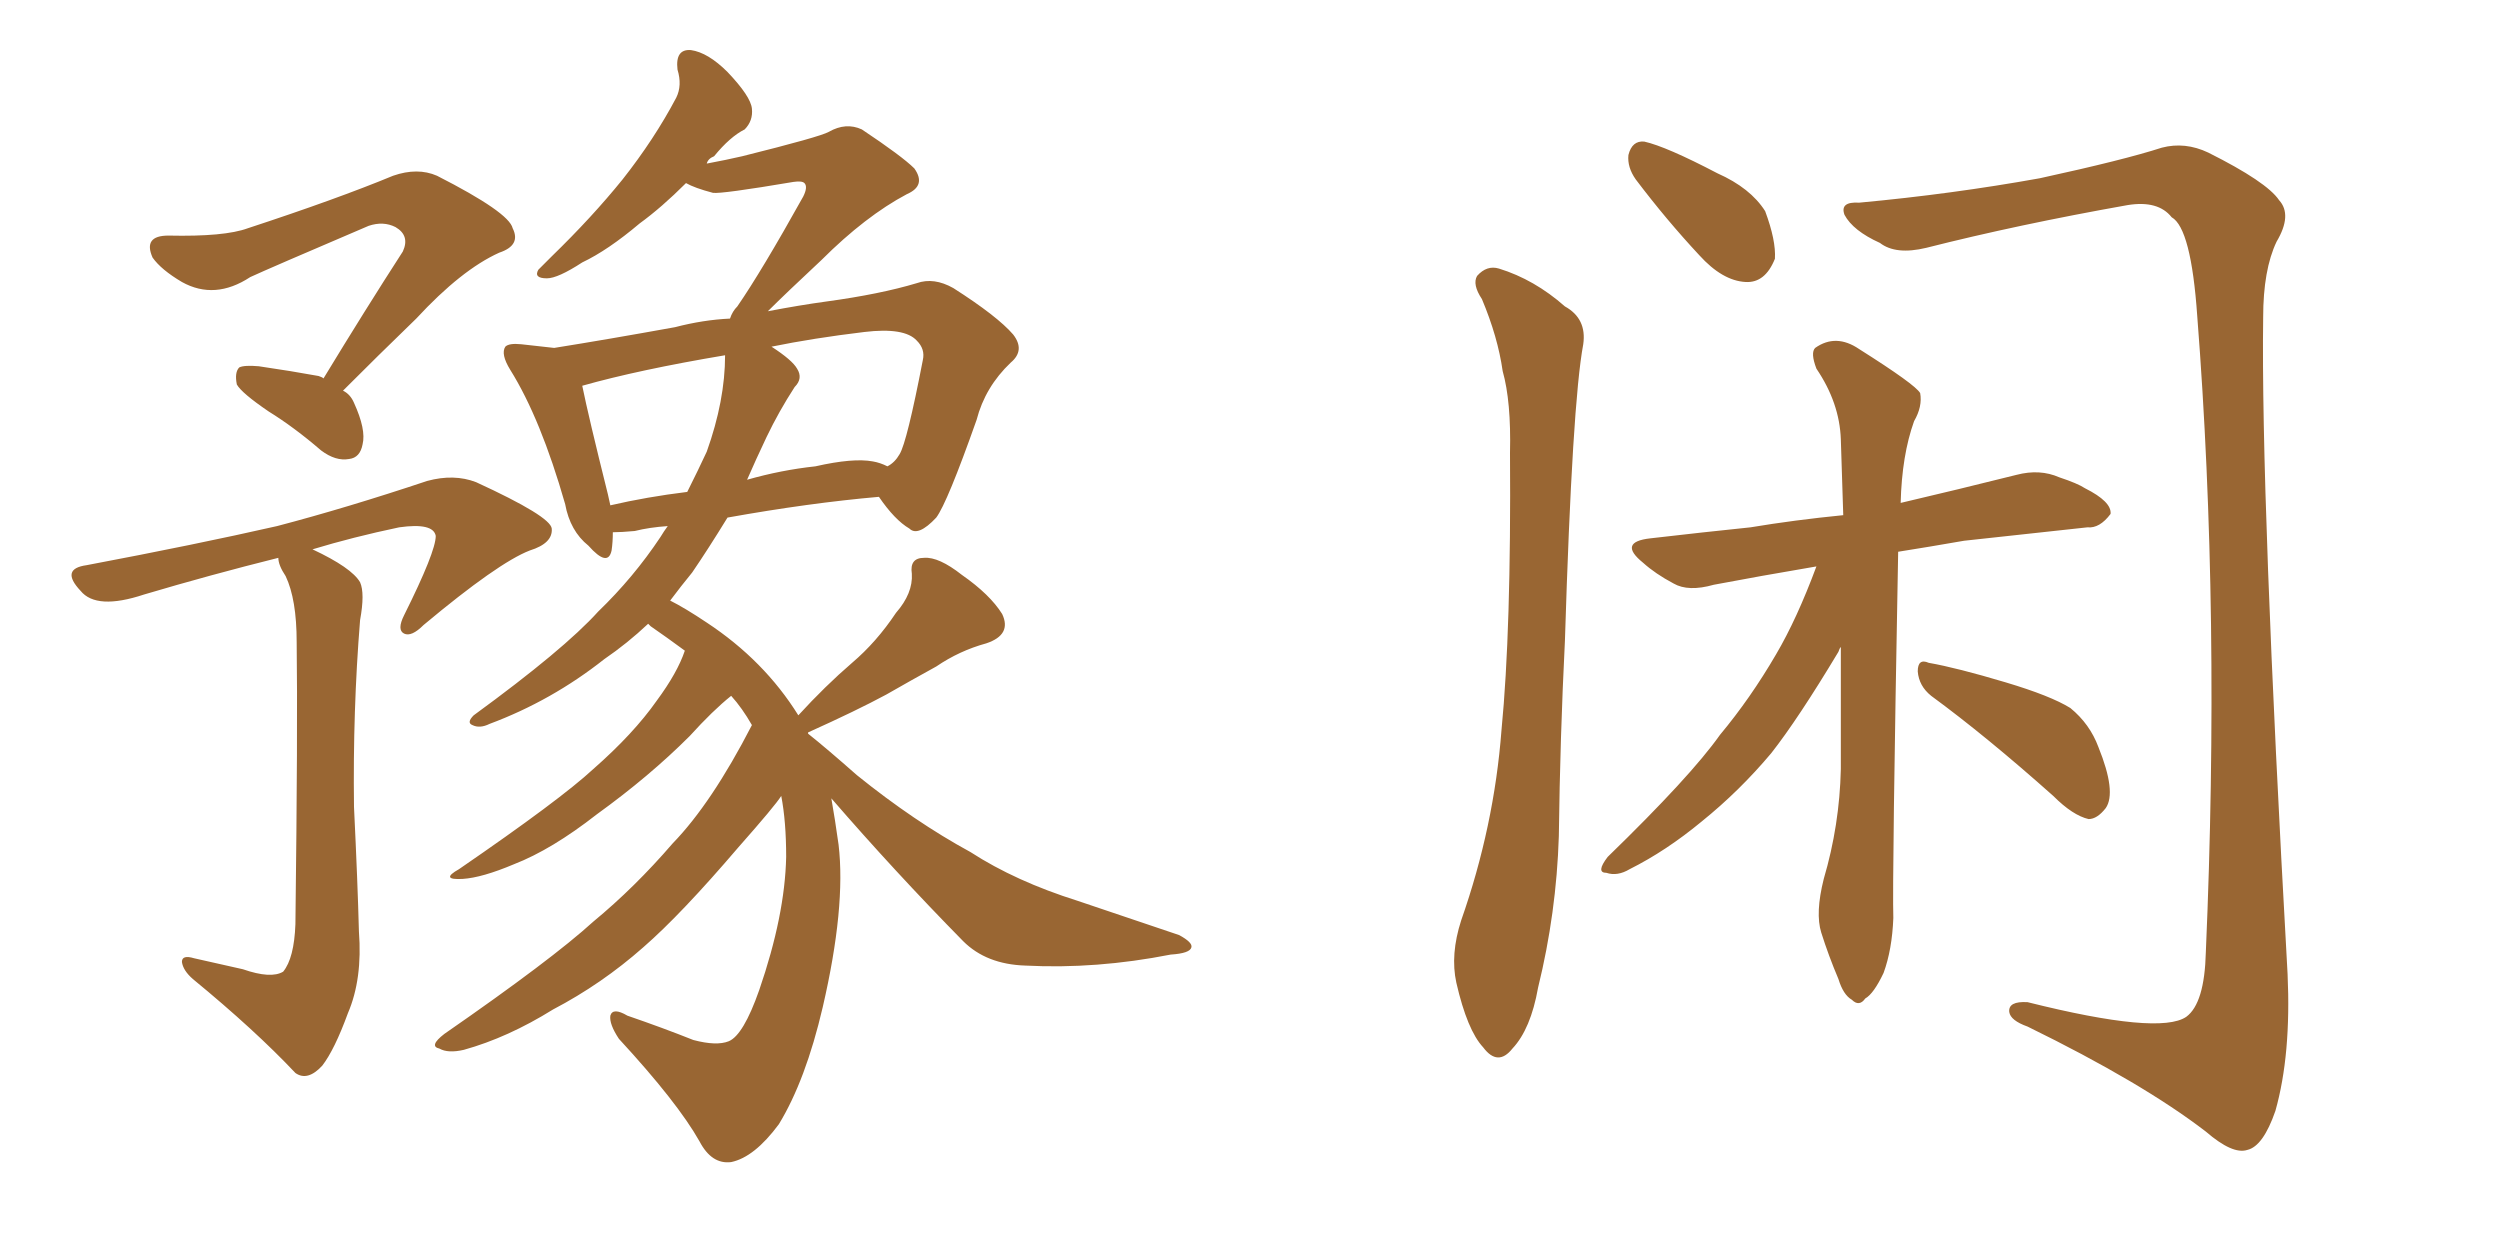 <svg xmlns="http://www.w3.org/2000/svg" xmlns:xlink="http://www.w3.org/1999/xlink" width="300" height="150"><path fill="#996633" padding="10" d="M38.82 45.41L38.82 45.41Q43.80 37.21 48.34 30.18L48.34 30.18Q49.22 28.27 47.46 27.25L47.46 27.25Q46.00 26.51 44.24 27.10L44.24 27.10Q32.23 32.23 30.03 33.25L30.03 33.25Q25.78 36.04 21.83 33.84L21.83 33.84Q19.34 32.37 18.31 30.91L18.31 30.91Q17.14 28.27 20.21 28.27L20.21 28.27Q26.95 28.42 29.74 27.39L29.74 27.39Q40.43 23.88 47.17 21.09L47.17 21.09Q50.10 20.07 52.44 21.09L52.44 21.09Q61.08 25.49 61.52 27.39L61.52 27.39Q62.55 29.44 59.91 30.32L59.91 30.32Q55.37 32.37 49.95 38.23L49.95 38.23Q45.26 42.77 41.16 46.88L41.16 46.88Q42.04 47.31 42.48 48.34L42.48 48.34Q43.95 51.56 43.51 53.32L43.51 53.32Q43.21 54.93 41.89 55.08L41.89 55.08Q40.28 55.37 38.53 54.05L38.53 54.05Q35.30 51.27 32.23 49.37L32.23 49.37Q29.00 47.17 28.42 46.14L28.42 46.14Q28.13 44.68 28.71 44.09L28.71 44.09Q29.30 43.80 31.05 43.95L31.05 43.95Q35.01 44.53 38.23 45.12L38.23 45.12Q38.67 45.26 38.82 45.41ZM29.15 116.31L29.15 116.31Q32.52 117.48 33.98 116.60L33.98 116.60Q35.30 114.99 35.45 110.89L35.45 110.89Q35.74 87.30 35.60 77.05L35.60 77.05Q35.60 71.92 34.28 69.14L34.28 69.14Q33.40 67.82 33.40 66.94L33.40 66.94Q25.20 68.99 17.29 71.34L17.29 71.34Q11.57 73.24 9.67 70.90L9.67 70.90Q7.18 68.26 10.40 67.82L10.40 67.82Q23.58 65.33 33.25 63.13L33.25 63.13Q41.60 60.94 51.27 57.71L51.27 57.71Q54.49 56.84 57.13 57.86L57.13 57.86Q66.06 61.96 66.21 63.43L66.21 63.43Q66.36 65.19 63.57 66.06L63.57 66.06Q59.77 67.53 50.83 75L50.83 75Q49.37 76.46 48.49 76.03L48.49 76.03Q47.61 75.59 48.49 73.83L48.49 73.83Q52.29 66.21 52.29 64.31L52.29 64.31Q52.00 62.70 47.90 63.28L47.90 63.28Q42.33 64.45 37.50 65.92L37.50 65.92Q42.19 68.12 43.21 69.87L43.21 69.87Q43.80 71.19 43.21 74.41L43.21 74.41Q42.33 85.25 42.48 96.83L42.48 96.83Q42.92 105.91 43.07 111.77L43.07 111.77Q43.51 117.48 41.75 121.58L41.75 121.58Q40.14 125.98 38.67 127.88L38.67 127.88Q36.91 129.79 35.45 128.76L35.45 128.76Q30.62 123.63 23.14 117.48L23.14 117.48Q21.97 116.46 21.83 115.43L21.83 115.43Q21.83 114.55 23.29 114.99L23.29 114.99Q26.51 115.72 29.15 116.31ZM99.76 95.80L99.76 95.80Q100.20 98.29 100.63 101.37L100.63 101.37Q101.51 108.84 98.73 120.85L98.73 120.85Q96.68 129.64 93.46 134.91L93.46 134.91Q90.53 138.87 87.74 139.45L87.74 139.45Q85.40 139.75 83.94 136.96L83.94 136.96Q81.30 132.28 74.27 124.66L74.27 124.66Q73.10 122.90 73.24 121.88L73.24 121.88Q73.54 120.85 75.29 121.88L75.29 121.88Q79.54 123.34 83.20 124.80L83.20 124.80Q85.99 125.54 87.45 124.95L87.45 124.95Q89.21 124.22 91.11 118.80L91.11 118.80Q94.19 109.86 94.34 102.83L94.34 102.83Q94.34 98.58 93.75 95.51L93.75 95.51Q93.02 96.68 88.62 101.66L88.62 101.66Q81.74 109.72 77.20 113.67L77.20 113.67Q72.22 118.07 66.36 121.14L66.36 121.14Q60.94 124.51 55.66 125.98L55.66 125.98Q53.76 126.42 52.73 125.83L52.73 125.83Q51.42 125.54 53.32 124.07L53.32 124.07Q66.21 115.14 71.19 110.60L71.19 110.60Q76.17 106.49 80.71 101.22L80.71 101.22Q85.40 96.39 90.23 87.01L90.23 87.01Q89.06 84.96 87.74 83.50L87.74 83.50Q85.55 85.25 82.76 88.33L82.76 88.33Q77.93 93.16 71.63 97.71L71.63 97.71Q66.21 101.95 61.67 103.71L61.67 103.71Q57.86 105.32 55.52 105.47L55.52 105.47Q52.73 105.62 55.08 104.30L55.08 104.30Q67.24 95.95 71.19 92.29L71.19 92.29Q76.03 88.04 78.81 84.08L78.81 84.08Q81.30 80.71 82.18 78.08L82.18 78.08Q79.98 76.46 78.08 75.15L78.08 75.15Q77.78 74.85 77.78 74.85L77.78 74.85Q75.29 77.20 72.51 79.10L72.51 79.10Q66.21 84.08 58.74 86.87L58.74 86.87Q57.57 87.45 56.69 87.01L56.69 87.01Q55.96 86.72 56.84 85.84L56.84 85.84Q67.68 77.93 71.78 73.39L71.78 73.39Q76.03 69.29 79.25 64.45L79.25 64.45Q79.69 63.72 80.13 63.13L80.13 63.13Q77.93 63.28 76.17 63.72L76.17 63.72Q74.56 63.87 73.54 63.87L73.54 63.87Q73.54 65.04 73.39 66.06L73.39 66.06Q72.95 68.12 70.61 65.48L70.61 65.48Q68.41 63.72 67.82 60.50L67.82 60.50Q64.89 50.24 61.23 44.38L61.23 44.38Q60.06 42.48 60.64 41.60L60.64 41.60Q61.08 41.16 62.55 41.31L62.55 41.31Q65.04 41.60 66.50 41.75L66.50 41.75Q72.95 40.72 81.01 39.26L81.01 39.26Q84.38 38.38 87.60 38.23L87.60 38.23Q87.89 37.35 88.48 36.77L88.48 36.77Q91.41 32.52 96.39 23.58L96.39 23.58Q96.97 22.41 96.53 21.97L96.53 21.97Q96.24 21.68 95.21 21.83L95.21 21.83Q86.57 23.29 85.55 23.14L85.55 23.14Q83.35 22.56 82.32 21.97L82.32 21.97Q79.39 24.90 76.76 26.81L76.76 26.81Q72.95 30.03 69.87 31.49L69.87 31.49Q66.94 33.40 65.63 33.40L65.63 33.40Q64.01 33.40 64.60 32.37L64.60 32.37Q65.19 31.79 66.21 30.76L66.21 30.76Q71.04 26.07 74.71 21.53L74.71 21.53Q78.52 16.70 81.15 11.72L81.15 11.72Q81.88 10.25 81.30 8.35L81.30 8.35Q81.01 5.86 82.91 6.01L82.91 6.01Q84.96 6.30 87.30 8.64L87.30 8.64Q90.09 11.57 90.23 13.04L90.23 13.04Q90.38 14.50 89.36 15.53L89.36 15.53Q87.60 16.41 85.69 18.75L85.69 18.75Q84.96 19.04 84.81 19.63L84.81 19.63Q87.16 19.19 89.06 18.75L89.06 18.75Q98.44 16.41 99.46 15.82L99.46 15.82Q101.51 14.65 103.42 15.53L103.42 15.53Q108.25 18.75 109.72 20.21L109.72 20.21Q111.18 22.27 108.84 23.29L108.84 23.29Q103.86 25.93 98.58 31.20L98.58 31.20Q94.34 35.16 92.14 37.35L92.14 37.35Q95.95 36.62 99.17 36.18L99.17 36.18Q105.62 35.30 110.01 33.98L110.01 33.98Q112.06 33.25 114.40 34.57L114.40 34.57Q119.68 37.94 121.58 40.14L121.58 40.14Q123.05 42.04 121.29 43.51L121.29 43.51Q118.21 46.44 117.19 50.39L117.19 50.39L117.19 50.39Q113.67 60.35 112.35 62.11L112.35 62.11Q110.16 64.45 109.13 63.43L109.13 63.43Q107.37 62.40 105.47 59.62L105.47 59.62Q97.12 60.35 87.30 62.11L87.30 62.11Q84.96 65.92 83.06 68.70L83.06 68.70Q81.74 70.31 80.42 72.07L80.42 72.07Q82.18 72.95 84.81 74.71L84.81 74.71Q91.70 79.25 95.80 85.84L95.80 85.84Q99.02 82.32 102.25 79.54L102.25 79.54Q105.18 77.05 107.52 73.54L107.52 73.54Q109.57 71.19 109.42 68.85L109.42 68.85Q109.13 66.94 110.89 66.94L110.89 66.94Q112.65 66.80 115.43 68.99L115.43 68.99Q118.80 71.34 120.26 73.68L120.26 73.68Q121.44 76.17 118.36 77.20L118.36 77.20Q115.14 78.08 112.35 79.98L112.35 79.98Q109.42 81.59 106.35 83.35L106.35 83.35Q102.83 85.25 96.97 87.89L96.97 87.89Q96.97 87.89 96.97 88.04L96.97 88.04Q99.17 89.79 102.83 93.02L102.83 93.02Q109.72 98.58 116.46 102.25L116.46 102.25Q121.88 105.76 129.35 108.11L129.35 108.11Q135.79 110.30 141.50 112.21L141.50 112.21Q143.12 113.09 142.97 113.67L142.97 113.67Q142.82 114.40 140.48 114.55L140.48 114.55Q131.54 116.31 123.05 115.87L123.05 115.87Q118.36 115.72 115.58 112.94L115.58 112.94Q107.37 104.59 99.76 95.80ZM84.81 54.20L84.81 54.20Q87.01 48.05 87.01 42.63L87.01 42.63Q76.61 44.38 69.87 46.29L69.87 46.29Q70.61 49.95 72.95 59.33L72.95 59.33Q73.10 60.06 73.24 60.64L73.24 60.64Q77.64 59.62 82.47 59.03L82.47 59.03Q83.79 56.40 84.81 54.20ZM91.99 52.44L91.99 52.44L91.99 52.44Q90.67 55.22 89.65 57.57L89.65 57.57Q93.75 56.40 97.85 55.96L97.85 55.96Q102.39 54.93 104.74 55.37L104.74 55.37Q105.62 55.52 106.49 55.96L106.49 55.96Q107.37 55.52 107.96 54.49L107.96 54.49Q108.84 53.03 110.74 43.21L110.74 43.21Q111.04 41.89 110.01 40.87L110.01 40.87Q108.54 39.26 103.71 39.84L103.71 39.84Q97.56 40.58 92.58 41.60L92.58 41.60Q95.07 43.21 95.65 44.24L95.65 44.24Q96.39 45.41 95.36 46.44L95.36 46.44Q93.46 49.37 91.99 52.44ZM177.83 35.89L177.83 35.89Q176.66 34.13 177.25 33.11L177.25 33.11Q178.42 31.79 179.88 32.23L179.88 32.23Q184.13 33.54 187.79 36.77L187.79 36.77Q190.43 38.23 189.99 41.31L189.99 41.31Q188.67 48.34 187.79 76.90L187.79 76.90Q187.21 88.48 187.06 100.34L187.06 100.34Q186.77 109.57 184.57 118.51L184.57 118.51Q183.69 123.49 181.49 125.83L181.49 125.83Q179.74 128.03 177.98 125.68L177.98 125.68Q176.07 123.63 174.76 117.92L174.76 117.92Q174.02 114.55 175.34 110.45L175.34 110.45Q179.30 99.17 180.18 87.60L180.18 87.60Q181.35 75.59 181.20 54.35L181.20 54.35Q181.35 48.19 180.32 44.53L180.32 44.53Q179.74 40.43 177.83 35.89ZM196.29 21.53L196.29 21.53Q195.26 20.07 195.41 18.60L195.41 18.60Q195.85 16.85 197.31 16.99L197.31 16.99Q199.95 17.58 206.10 20.80L206.10 20.80Q210.06 22.56 211.82 25.34L211.82 25.34Q213.13 28.86 212.99 31.05L212.99 31.05Q211.82 33.98 209.47 33.84L209.47 33.84Q206.69 33.69 203.91 30.62L203.91 30.62Q199.95 26.37 196.29 21.53ZM223.10 24.32L223.10 24.32Q234.23 23.29 244.78 21.39L244.78 21.39Q254.88 19.19 259.42 17.72L259.42 17.72Q262.21 16.99 264.99 18.31L264.99 18.31Q272.02 21.83 273.49 24.02L273.49 24.02Q275.10 25.78 273.19 29.00L273.19 29.00Q271.58 32.37 271.58 38.09L271.58 38.09Q271.29 59.33 274.51 116.89L274.51 116.89Q274.95 126.56 273.05 133.30L273.05 133.30Q271.58 137.55 269.68 137.99L269.68 137.99Q267.92 138.57 264.70 135.79L264.70 135.79Q257.08 129.93 243.31 123.19L243.31 123.19Q241.26 122.46 241.11 121.44L241.11 121.44Q240.97 120.12 243.31 120.26L243.31 120.26Q259.13 124.22 262.35 122.02L262.35 122.02Q264.55 120.41 264.70 114.26L264.70 114.26Q266.46 73.68 263.67 37.94L263.67 37.94Q262.94 27.39 260.60 26.07L260.60 26.07Q258.98 24.02 255.32 24.61L255.32 24.61Q242.14 26.95 231.15 29.74L231.15 29.74Q227.49 30.62 225.59 29.15L225.59 29.15Q222.36 27.69 221.34 25.78L221.34 25.78Q220.75 24.17 223.10 24.32ZM217.97 67.97L217.97 67.97Q211.08 69.14 205.66 70.17L205.66 70.17Q202.59 71.04 200.83 70.02L200.83 70.02Q198.63 68.85 197.17 67.53L197.17 67.53Q194.09 65.04 198.05 64.60L198.05 64.60Q204.35 63.87 210.06 63.28L210.06 63.28Q215.33 62.40 221.19 61.82L221.19 61.82Q221.04 56.84 220.90 52.73L220.90 52.73Q220.75 48.34 217.97 44.24L217.97 44.24Q217.24 42.33 217.82 41.75L217.82 41.75Q220.31 39.99 223.10 41.89L223.10 41.89Q229.83 46.14 230.42 47.17L230.42 47.17Q230.71 48.78 229.69 50.54L229.69 50.54Q228.22 54.64 228.08 60.35L228.08 60.35Q234.96 58.74 241.99 56.98L241.99 56.98Q244.78 56.25 247.12 57.28L247.12 57.28Q249.32 58.01 250.20 58.59L250.20 58.59Q253.42 60.21 253.27 61.67L253.27 61.67Q251.95 63.43 250.49 63.28L250.49 63.28Q243.75 64.01 235.69 64.89L235.69 64.89Q231.45 65.63 227.78 66.21L227.78 66.21Q227.05 105.62 227.20 110.16L227.20 110.16Q227.05 113.96 226.03 116.75L226.03 116.75Q224.85 119.24 223.83 119.82L223.83 119.82Q223.10 120.85 222.22 119.97L222.22 119.97Q221.19 119.38 220.61 117.48L220.61 117.48Q219.43 114.70 218.55 111.91L218.55 111.91Q217.82 109.57 218.85 105.47L218.85 105.47Q220.75 99.02 220.90 92.29L220.90 92.29Q220.90 84.67 220.90 77.64L220.90 77.64Q220.75 77.78 220.61 78.22L220.61 78.22Q215.77 86.28 212.55 90.38L212.55 90.38Q208.74 94.92 204.20 98.58L204.20 98.58Q199.95 102.10 195.56 104.30L195.56 104.30Q194.09 105.18 192.77 104.74L192.77 104.74Q191.46 104.74 192.92 102.83L192.92 102.83Q202.88 93.16 206.40 88.18L206.40 88.18Q210.06 83.79 213.13 78.52L213.13 78.52Q215.63 74.27 217.97 67.97ZM231.74 83.50L231.74 83.50L231.74 83.50Q230.27 82.32 230.13 80.57L230.13 80.57Q230.13 78.96 231.45 79.54L231.45 79.54Q234.81 80.13 240.67 81.88L240.67 81.88Q246.09 83.50 248.44 84.96L248.44 84.96Q250.78 86.87 251.81 89.65L251.81 89.65Q254.00 95.07 252.69 96.97L252.69 96.97Q251.66 98.29 250.63 98.29L250.63 98.29Q248.73 97.85 246.39 95.51L246.39 95.51Q238.33 88.33 231.74 83.50Z"/></svg>